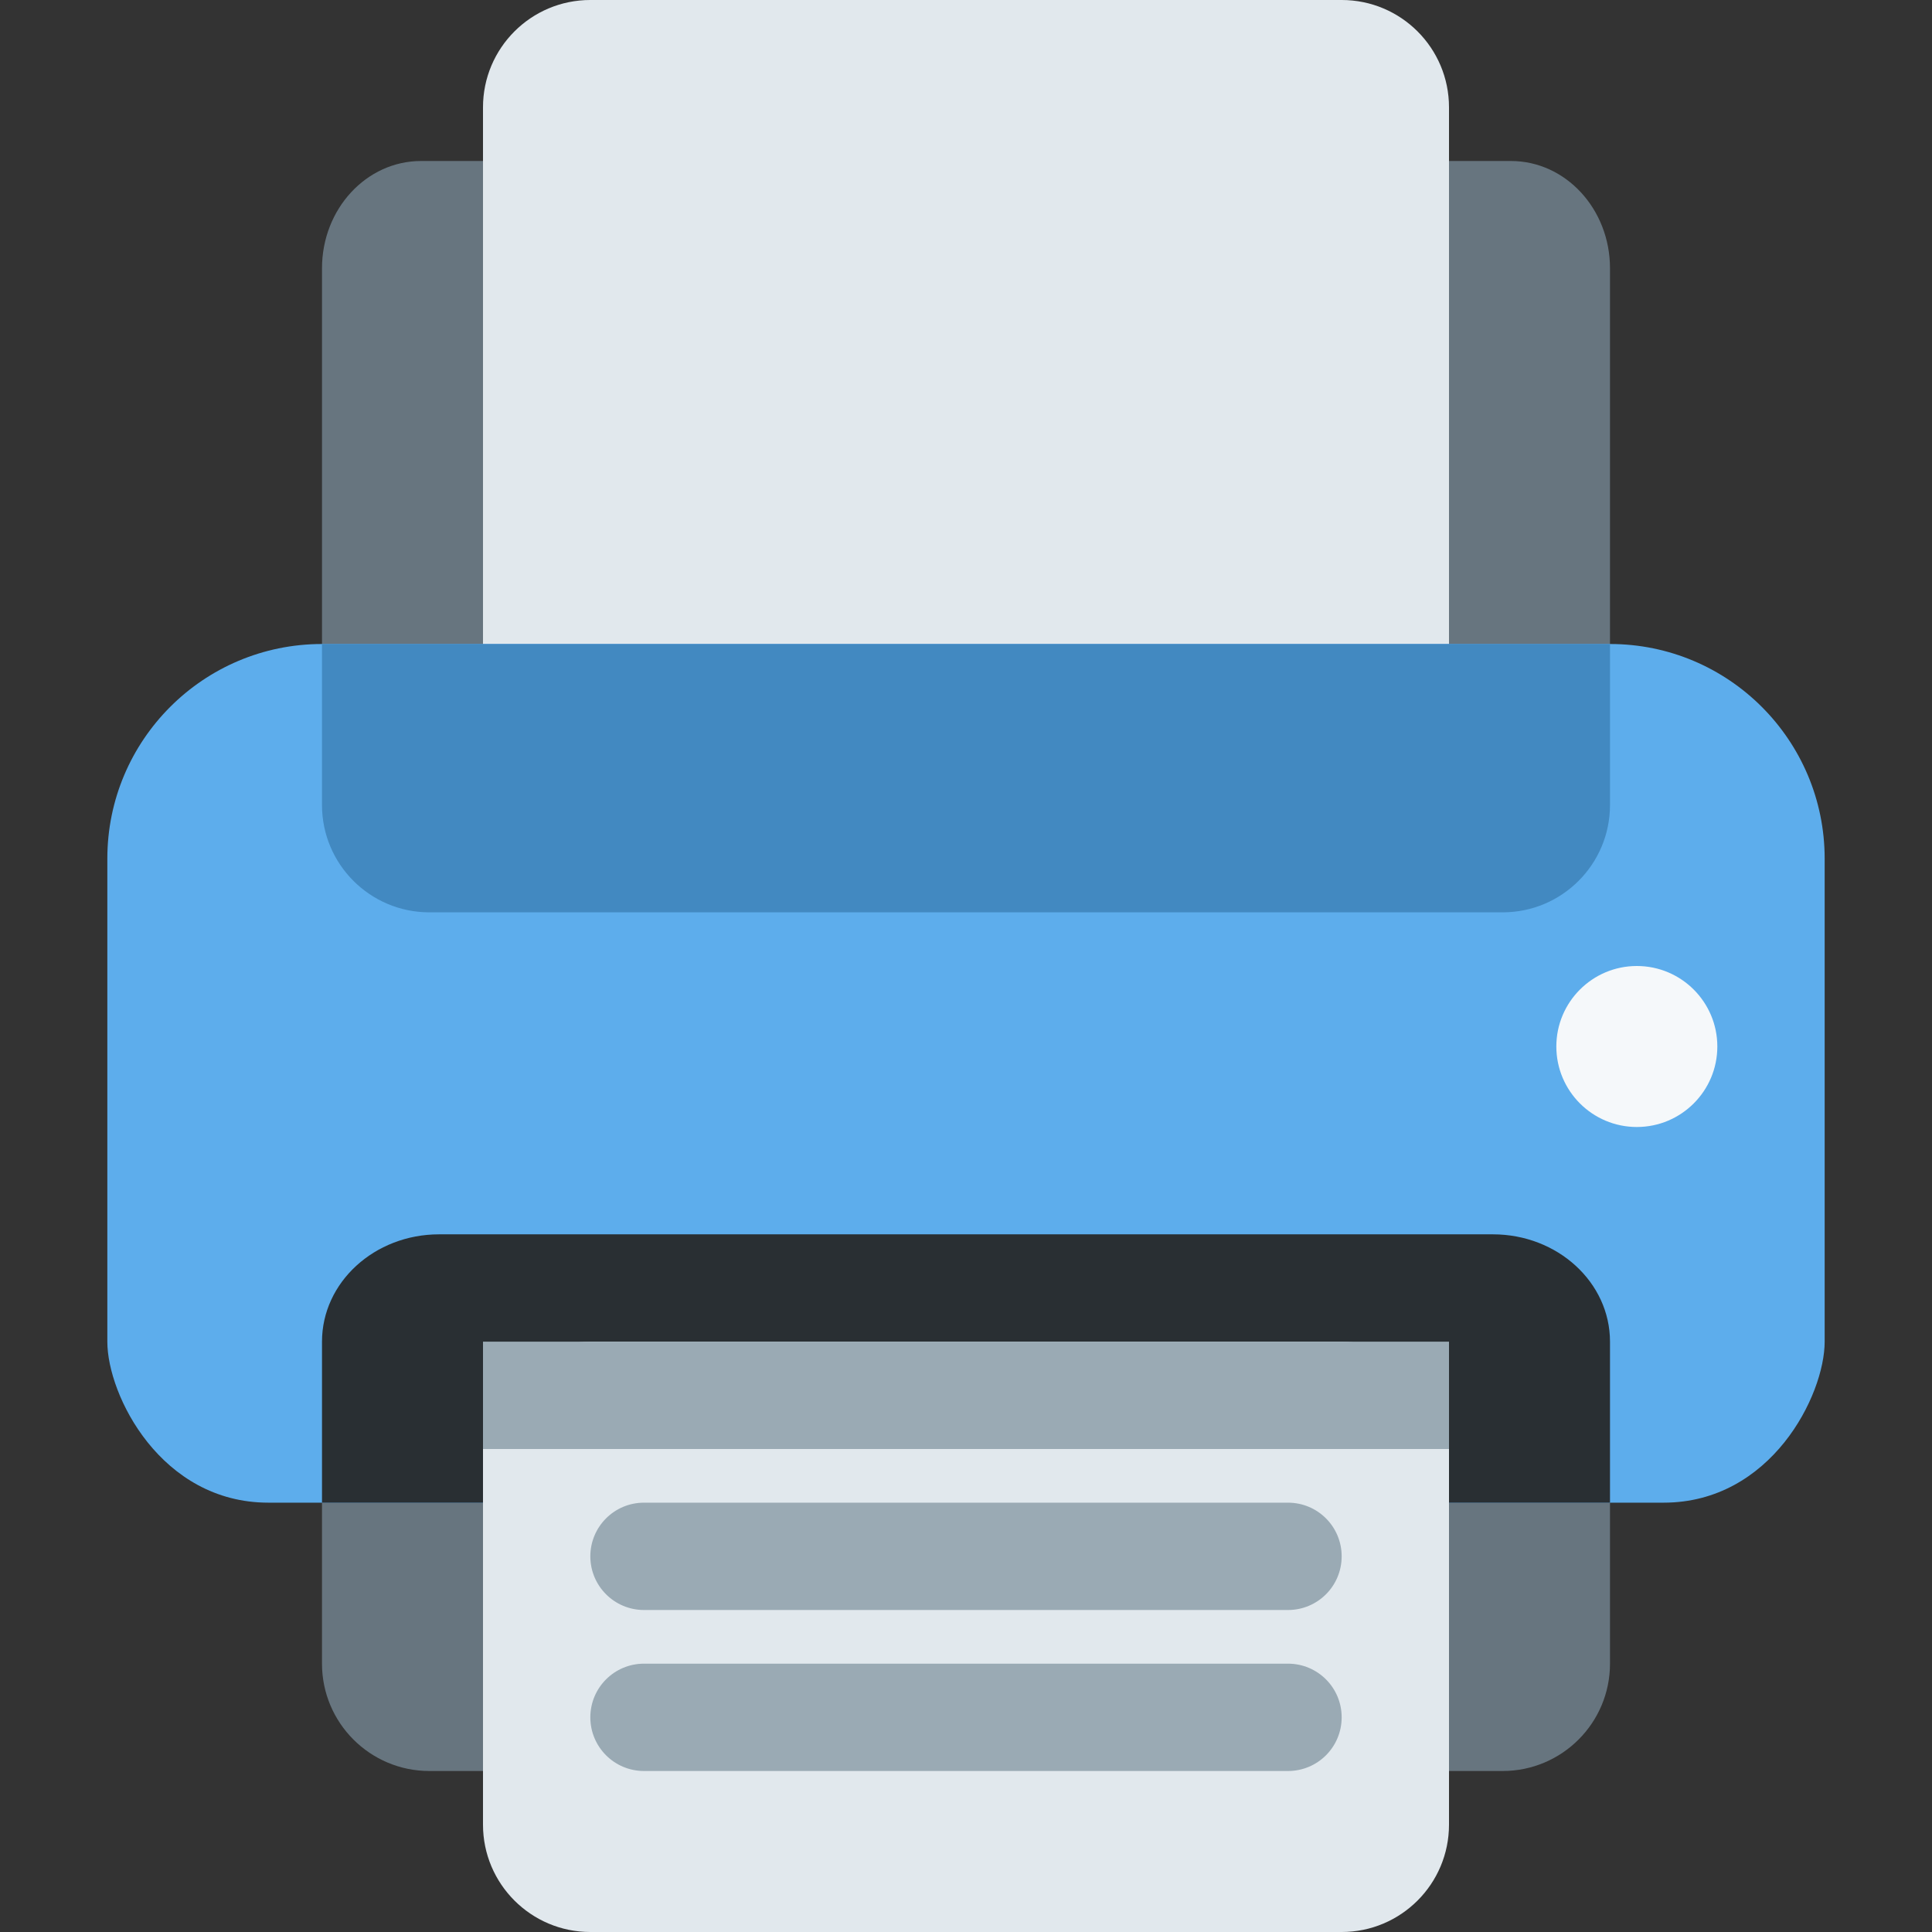 <?xml version="1.0" encoding="UTF-8" standalone="no"?><svg xmlns:dc="http://purl.org/dc/elements/1.1/" xmlns:cc="http://creativecommons.org/ns#" xmlns:rdf="http://www.w3.org/1999/02/22-rdf-syntax-ns#" xmlns:svg="http://www.w3.org/2000/svg" xmlns="http://www.w3.org/2000/svg" viewBox="0 0 45 45" style="enable-background:new 0 0 45 45;" xml:space="preserve" version="1.1" id="svg2"><rect x="0" y="0" width="45" height="45" fill="#333333" stroke="none"/><defs id="defs6"><clipPath id="clipPath16" clipPathUnits="userSpaceOnUse"><path id="path18" d="M 0,36 36,36 36,0 0,0 0,36 Z"/></clipPath><clipPath id="clipPath40" clipPathUnits="userSpaceOnUse"><path id="path42" d="M 6,24 C 3.791,24 2,22.209 2,20 l 0,0 0,-9 C 2,10 3,8 5,8 l 0,0 26,0 c 2,0 3,2 3,3 l 0,0 0,9 c 0,2.209 -1.791,4 -4,4 l 0,0 -24,0 z"/></clipPath><clipPath id="clipPath56" clipPathUnits="userSpaceOnUse"><path id="path58" d="M 0,36 36,36 36,0 0,0 0,36 Z"/></clipPath></defs><g transform="matrix(1.25,0,0,-1.25,0,45)" id="g10"><g id="g12"><g clip-path="url(#clipPath16)" id="g14"><g transform="translate(30,23)" id="g20"><path id="path22" style="fill:#67757f;fill-opacity:1;fill-rule:nonzero;stroke:none" d="m 0,0 c 0,-1.104 -0.827,-2 -1.846,-2 l -20.308,0 C -23.174,-2 -24,-1.104 -24,0 l 0,8 c 0,1.105 0.826,2 1.846,2 l 20.308,0 C -0.827,10 0,9.105 0,8 L 0,0 Z"/></g><g transform="translate(30,5)" id="g24"><path id="path26" style="fill:#67757f;fill-opacity:1;fill-rule:nonzero;stroke:none" d="m 0,0 c 0,-1.104 -0.895,-2 -2,-2 l -20,0 c -1.104,0 -2,0.896 -2,2 l 0,6 c 0,1.105 0.896,2 2,2 L -2,8 C -0.895,8 0,7.105 0,6 L 0,0 Z"/></g><g transform="translate(27,20)" id="g28"><path id="path30" style="fill:#e1e8ed;fill-opacity:1;fill-rule:nonzero;stroke:none" d="m 0,0 c 0,-1.104 -0.895,-2 -2,-2 l -14,0 c -1.104,0 -2,0.896 -2,2 l 0,14 c 0,1.105 0.896,2 2,2 l 14,0 c 1.105,0 2,-0.895 2,-2 L 0,0 Z"/></g><g transform="translate(34,11)" id="g32"><path id="path34" style="fill:#5dadec;fill-opacity:1;fill-rule:nonzero;stroke:none" d="m 0,0 c 0,-1 -1,-3 -3,-3 l -26,0 c -2,0 -3,2 -3,3 l 0,9 c 0,2.209 1.791,4 4,4 l 24,0 c 2.209,0 4,-1.791 4,-4 L 0,0 Z"/></g></g></g><g id="g36"><g clip-path="url(#clipPath40)" id="g38"><g transform="translate(30,11)" id="g44"><path id="path46" style="fill:#292f33;fill-opacity:1;fill-rule:nonzero;stroke:none" d="M 0,0 C 0,1.105 -0.977,2 -2.182,2 L -21.818,2 C -23.023,2 -24,1.105 -24,0 l 0,-4 c 0,-1.104 0.977,-2 2.182,-2 l 19.636,0 C -0.977,-6 0,-5.104 0,-4 l 0,4 z"/></g><g transform="translate(30,21)" id="g48"><path id="path50" style="fill:#4289c1;fill-opacity:1;fill-rule:nonzero;stroke:none" d="m 0,0 c 0,-1.104 -0.895,-2 -2,-2 l -20,0 c -1.104,0 -2,0.896 -2,2 l 0,5 c 0,1.105 0.896,2 2,2 L -2,7 C -0.895,7 0,6.105 0,5 L 0,0 Z"/></g></g></g><g id="g52"><g clip-path="url(#clipPath56)" id="g54"><g transform="translate(27,2)" id="g60"><path id="path62" style="fill:#e1e8ed;fill-opacity:1;fill-rule:nonzero;stroke:none" d="m 0,0 c 0,-1.104 -0.895,-2 -2,-2 l -14,0 c -1.104,0 -2,0.896 -2,2 l 0,7 c 0,1.105 0.896,2 2,2 L -2,9 C -0.895,9 0,8.105 0,7 L 0,0 Z"/></g><g transform="translate(25,7)" id="g64"><path id="path66" style="fill:#9aaab4;fill-opacity:1;fill-rule:nonzero;stroke:none" d="m 0,0 c 0,-0.553 -0.447,-1 -1,-1 l -12,0 c -0.552,0 -1,0.447 -1,1 0,0.553 0.448,1 1,1 L -1,1 C -0.447,1 0,0.553 0,0"/></g><g transform="translate(32,16.5)" id="g68"><path id="path70" style="fill:#f5f8fa;fill-opacity:1;fill-rule:nonzero;stroke:none" d="M 0,0 C 0,-0.828 -0.672,-1.5 -1.5,-1.5 -2.328,-1.5 -3,-0.828 -3,0 -3,0.828 -2.328,1.5 -1.5,1.5 -0.672,1.5 0,0.828 0,0"/></g><g transform="translate(25,4)" id="g72"><path id="path74" style="fill:#9aaab4;fill-opacity:1;fill-rule:nonzero;stroke:none" d="m 0,0 c 0,-0.553 -0.447,-1 -1,-1 l -12,0 c -0.552,0 -1,0.447 -1,1 0,0.553 0.448,1 1,1 L -1,1 C -0.447,1 0,0.553 0,0"/></g><path id="path76" style="fill:#9aaab4;fill-opacity:1;fill-rule:nonzero;stroke:none" d="M 27,9 9,9 9,11 27,11 27,9 Z"/></g></g></g></svg>

